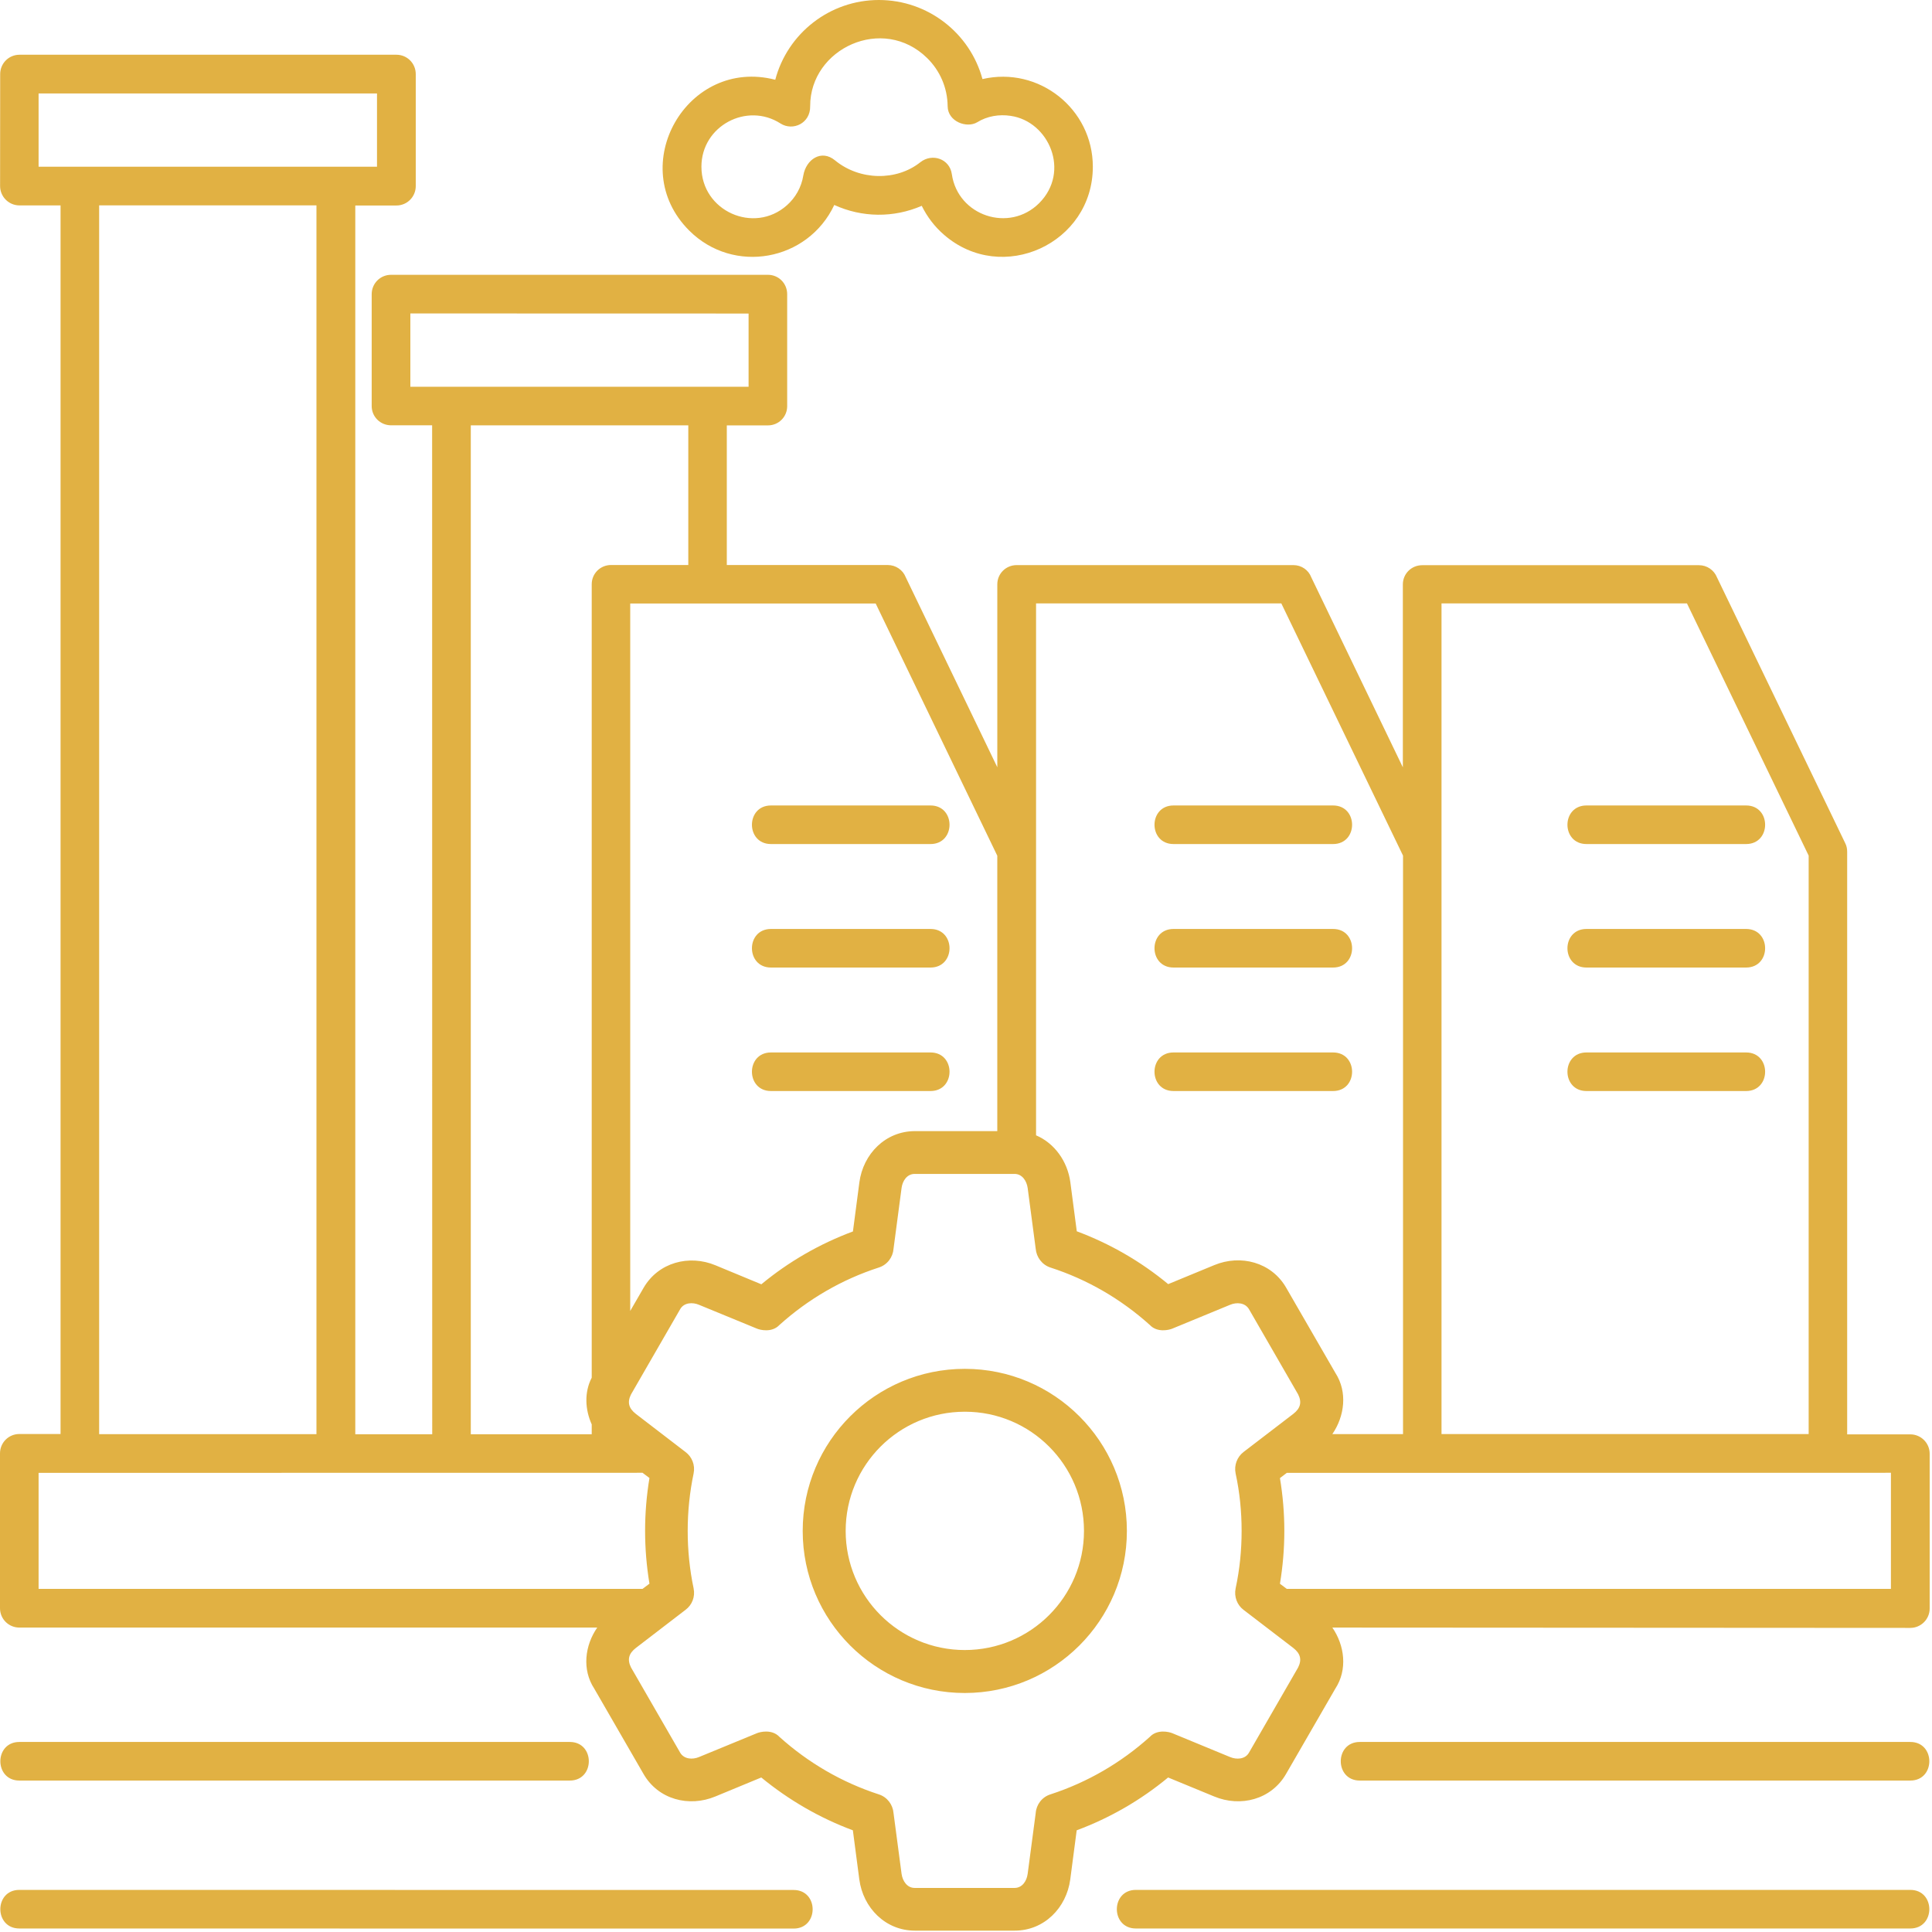 <svg width="88" height="88" viewBox="0 0 88 88" fill="none" xmlns="http://www.w3.org/2000/svg">
<path d="M51.328 69.732C51.328 65.653 48.023 62.349 43.945 62.349C39.871 62.349 36.562 65.653 36.562 69.732C36.562 73.806 39.867 77.114 43.945 77.114C48.023 77.111 51.328 73.806 51.328 69.732ZM1.758 72.372H29.266L29.582 72.134C29.317 70.532 29.317 68.923 29.582 67.321L29.266 67.083L1.758 67.087V72.372ZM27.203 74.134H0.883C0.395 74.134 0 73.743 0 73.251V66.2C0 65.712 0.391 65.317 0.883 65.317H2.758V9.356H0.887C0.398 9.356 0.004 8.958 0.004 8.474L0.008 3.376C0.008 2.888 0.398 2.493 0.891 2.493H18.055C18.543 2.493 18.937 2.884 18.937 3.376V8.478C18.937 8.962 18.547 9.36 18.055 9.36H16.183V65.329H19.687L19.683 19.372H17.812C17.324 19.372 16.93 18.982 16.93 18.497V13.4C16.93 12.911 17.32 12.517 17.812 12.517H34.98C35.465 12.517 35.855 12.908 35.855 13.4V18.501C35.855 18.986 35.465 19.376 34.98 19.376H33.105V25.736H40.434C40.805 25.736 41.125 25.962 41.254 26.29L45.426 34.947V26.615C45.426 26.13 45.816 25.74 46.309 25.74H58.913C59.285 25.74 59.601 25.966 59.726 26.294L63.898 34.95V26.619C63.898 26.134 64.288 25.744 64.781 25.744H77.386C77.757 25.744 78.073 25.97 78.206 26.298L84.05 38.411C84.112 38.532 84.136 38.665 84.136 38.794V65.333H87.011C87.495 65.333 87.894 65.724 87.894 66.216V73.267C87.894 73.755 87.495 74.149 87.011 74.149L60.687 74.134C61.245 74.946 61.39 76.048 60.82 76.919L58.577 80.802C57.906 81.966 56.507 82.329 55.3 81.825L53.206 80.962C51.964 81.993 50.554 82.806 49.042 83.368L48.749 85.603C48.577 86.899 47.562 87.938 46.218 87.938H41.671C40.331 87.938 39.312 86.899 39.14 85.603L38.847 83.368C37.335 82.806 35.925 81.989 34.675 80.962L32.589 81.825C31.382 82.329 29.98 81.966 29.312 80.802L27.07 76.919C26.499 76.048 26.64 74.946 27.203 74.134ZM58.613 72.372H86.129V67.083L58.613 67.087L58.3 67.325C58.566 68.931 58.566 70.528 58.3 72.138L58.613 72.372ZM60.687 65.321H63.906V38.973L58.363 27.485H47.191V51.712C48.031 52.072 48.624 52.892 48.753 53.849L49.046 56.084C50.558 56.646 51.968 57.462 53.21 58.49L55.304 57.626C56.511 57.123 57.914 57.494 58.581 58.65L60.824 62.533C61.39 63.408 61.242 64.509 60.687 65.321ZM45.425 51.516V38.977L39.886 27.489H28.706V59.712L29.315 58.658C29.987 57.502 31.386 57.13 32.593 57.634L34.678 58.498C35.925 57.466 37.335 56.654 38.85 56.091L39.143 53.857C39.315 52.56 40.331 51.521 41.675 51.521H45.425L45.425 51.516ZM49.374 69.731C49.374 72.728 46.944 75.157 43.944 75.157C40.948 75.157 38.519 72.728 38.519 69.731C38.519 66.731 40.948 64.302 43.944 64.302C46.944 64.298 49.374 66.728 49.374 69.731ZM26.952 62.751V26.61C26.952 26.125 27.343 25.735 27.835 25.735H31.351V19.375H21.444V65.329H26.952V64.879C26.648 64.2 26.608 63.419 26.952 62.751ZM56.554 69.731C56.554 68.845 56.468 67.981 56.281 67.114C56.203 66.739 56.351 66.36 56.64 66.138L58.91 64.399C59.23 64.149 59.308 63.876 59.128 63.513L56.886 59.626C56.706 59.329 56.324 59.309 56.031 59.431L53.39 60.52C53.257 60.575 52.714 60.716 52.371 60.349C51.058 59.169 49.527 58.278 47.847 57.735C47.461 57.61 47.207 57.259 47.175 56.88L46.808 54.106C46.761 53.786 46.558 53.47 46.211 53.47H41.664C41.312 53.47 41.109 53.786 41.066 54.106L40.699 56.88C40.671 57.263 40.417 57.61 40.027 57.735C38.347 58.278 36.816 59.169 35.504 60.349C35.16 60.716 34.617 60.575 34.484 60.52L31.836 59.431C31.547 59.309 31.16 59.325 30.984 59.626L28.742 63.513C28.562 63.872 28.64 64.149 28.96 64.399L31.226 66.138C31.519 66.356 31.672 66.735 31.593 67.114C31.234 68.825 31.234 70.638 31.593 72.349C31.672 72.731 31.523 73.103 31.226 73.325L28.96 75.064C28.64 75.314 28.562 75.587 28.742 75.95L30.984 79.837C31.164 80.134 31.547 80.153 31.836 80.032L34.484 78.942C34.617 78.888 35.16 78.747 35.504 79.114C36.816 80.294 38.347 81.185 40.027 81.731C40.414 81.853 40.667 82.2 40.699 82.583L41.066 85.356C41.113 85.677 41.316 85.993 41.664 85.993H46.211C46.562 85.993 46.765 85.677 46.808 85.356L47.175 82.583C47.203 82.2 47.457 81.853 47.847 81.731C49.527 81.185 51.058 80.294 52.371 79.114C52.714 78.747 53.257 78.888 53.39 78.942L56.031 80.032C56.324 80.153 56.71 80.138 56.886 79.837L59.128 75.95C59.308 75.591 59.23 75.314 58.91 75.064L56.64 73.325C56.351 73.106 56.203 72.731 56.281 72.349C56.468 71.478 56.554 70.61 56.554 69.731ZM36.148 86.086C37.304 86.086 37.304 87.844 36.148 87.844L0.882 87.84C-0.274 87.84 -0.274 86.082 0.882 86.082L36.148 86.086ZM25.953 79.344C27.109 79.344 27.109 81.102 25.953 81.102H0.883C-0.273 81.102 -0.273 79.344 0.883 79.344H25.953ZM51.738 87.84C50.582 87.84 50.582 86.082 51.738 86.082H87.011C88.167 86.082 88.167 87.84 87.011 87.84H51.738ZM61.937 81.102C60.781 81.102 60.781 79.344 61.937 79.344H87.011C88.167 79.344 88.167 81.102 87.011 81.102H61.937ZM40.031 0C42.258 0 44.18 1.5 44.75 3.602C47.312 3.008 49.777 4.953 49.777 7.594C49.777 11.094 45.645 12.992 43 10.695C42.574 10.328 42.23 9.875 41.984 9.375C40.703 9.93 39.266 9.914 38 9.336C36.797 11.895 33.41 12.52 31.391 10.5C28.453 7.563 31.297 2.594 35.312 3.633C35.871 1.516 37.797 0 40.031 0ZM42.234 2.648C40.219 0.664 36.898 2.203 36.902 4.836C36.918 5.617 36.113 5.984 35.551 5.625C34.023 4.641 31.949 5.73 31.949 7.594C31.949 9.617 34.347 10.68 35.84 9.352C36.23 9.008 36.504 8.531 36.59 7.992C36.715 7.258 37.414 6.789 38.035 7.305C39.16 8.23 40.84 8.25 41.918 7.391C42.461 6.961 43.258 7.234 43.355 7.934C43.629 9.832 45.969 10.613 47.332 9.254C48.769 7.816 47.781 5.527 46.031 5.277C45.512 5.199 44.969 5.285 44.508 5.57C44.039 5.851 43.172 5.543 43.164 4.84C43.156 3.984 42.805 3.211 42.234 2.648ZM35.117 38.445C33.961 38.445 33.961 36.688 35.117 36.688H42.383C43.539 36.688 43.539 38.445 42.383 38.445H35.117ZM35.117 44.07C33.961 44.07 33.961 42.313 35.117 42.313H42.383C43.539 42.313 43.539 44.07 42.383 44.07H35.117ZM35.117 49.695C33.961 49.695 33.961 47.938 35.117 47.938H42.383C43.539 47.938 43.539 49.695 42.383 49.695H35.117ZM53.453 38.445C52.297 38.445 52.297 36.688 53.453 36.688H60.719C61.875 36.688 61.875 38.445 60.719 38.445H53.453ZM53.453 44.07C52.297 44.07 52.297 42.313 53.453 42.313H60.719C61.875 42.313 61.875 44.07 60.719 44.07H53.453ZM53.453 49.695C52.297 49.695 52.297 47.938 53.453 47.938H60.719C61.875 47.938 61.875 49.695 60.719 49.695H53.453ZM72.262 38.445C71.106 38.445 71.106 36.688 72.262 36.688H79.532C80.688 36.688 80.688 38.445 79.532 38.445H72.262ZM72.262 44.07C71.106 44.07 71.106 42.313 72.262 42.313H79.532C80.688 42.313 80.688 44.07 79.532 44.07H72.262ZM72.262 49.695C71.106 49.695 71.106 47.938 72.262 47.938H79.532C80.688 47.938 80.688 49.695 79.532 49.695H72.262ZM1.758 7.593H17.172V4.258H1.758V7.593ZM14.414 9.355H4.516V65.324H14.414V9.355ZM18.691 17.617H34.097V14.281L18.691 14.277V17.617ZM82.382 65.32V38.972L76.839 27.484H65.659V65.32H82.382Z" fill="#E1B143"/>
</svg>
